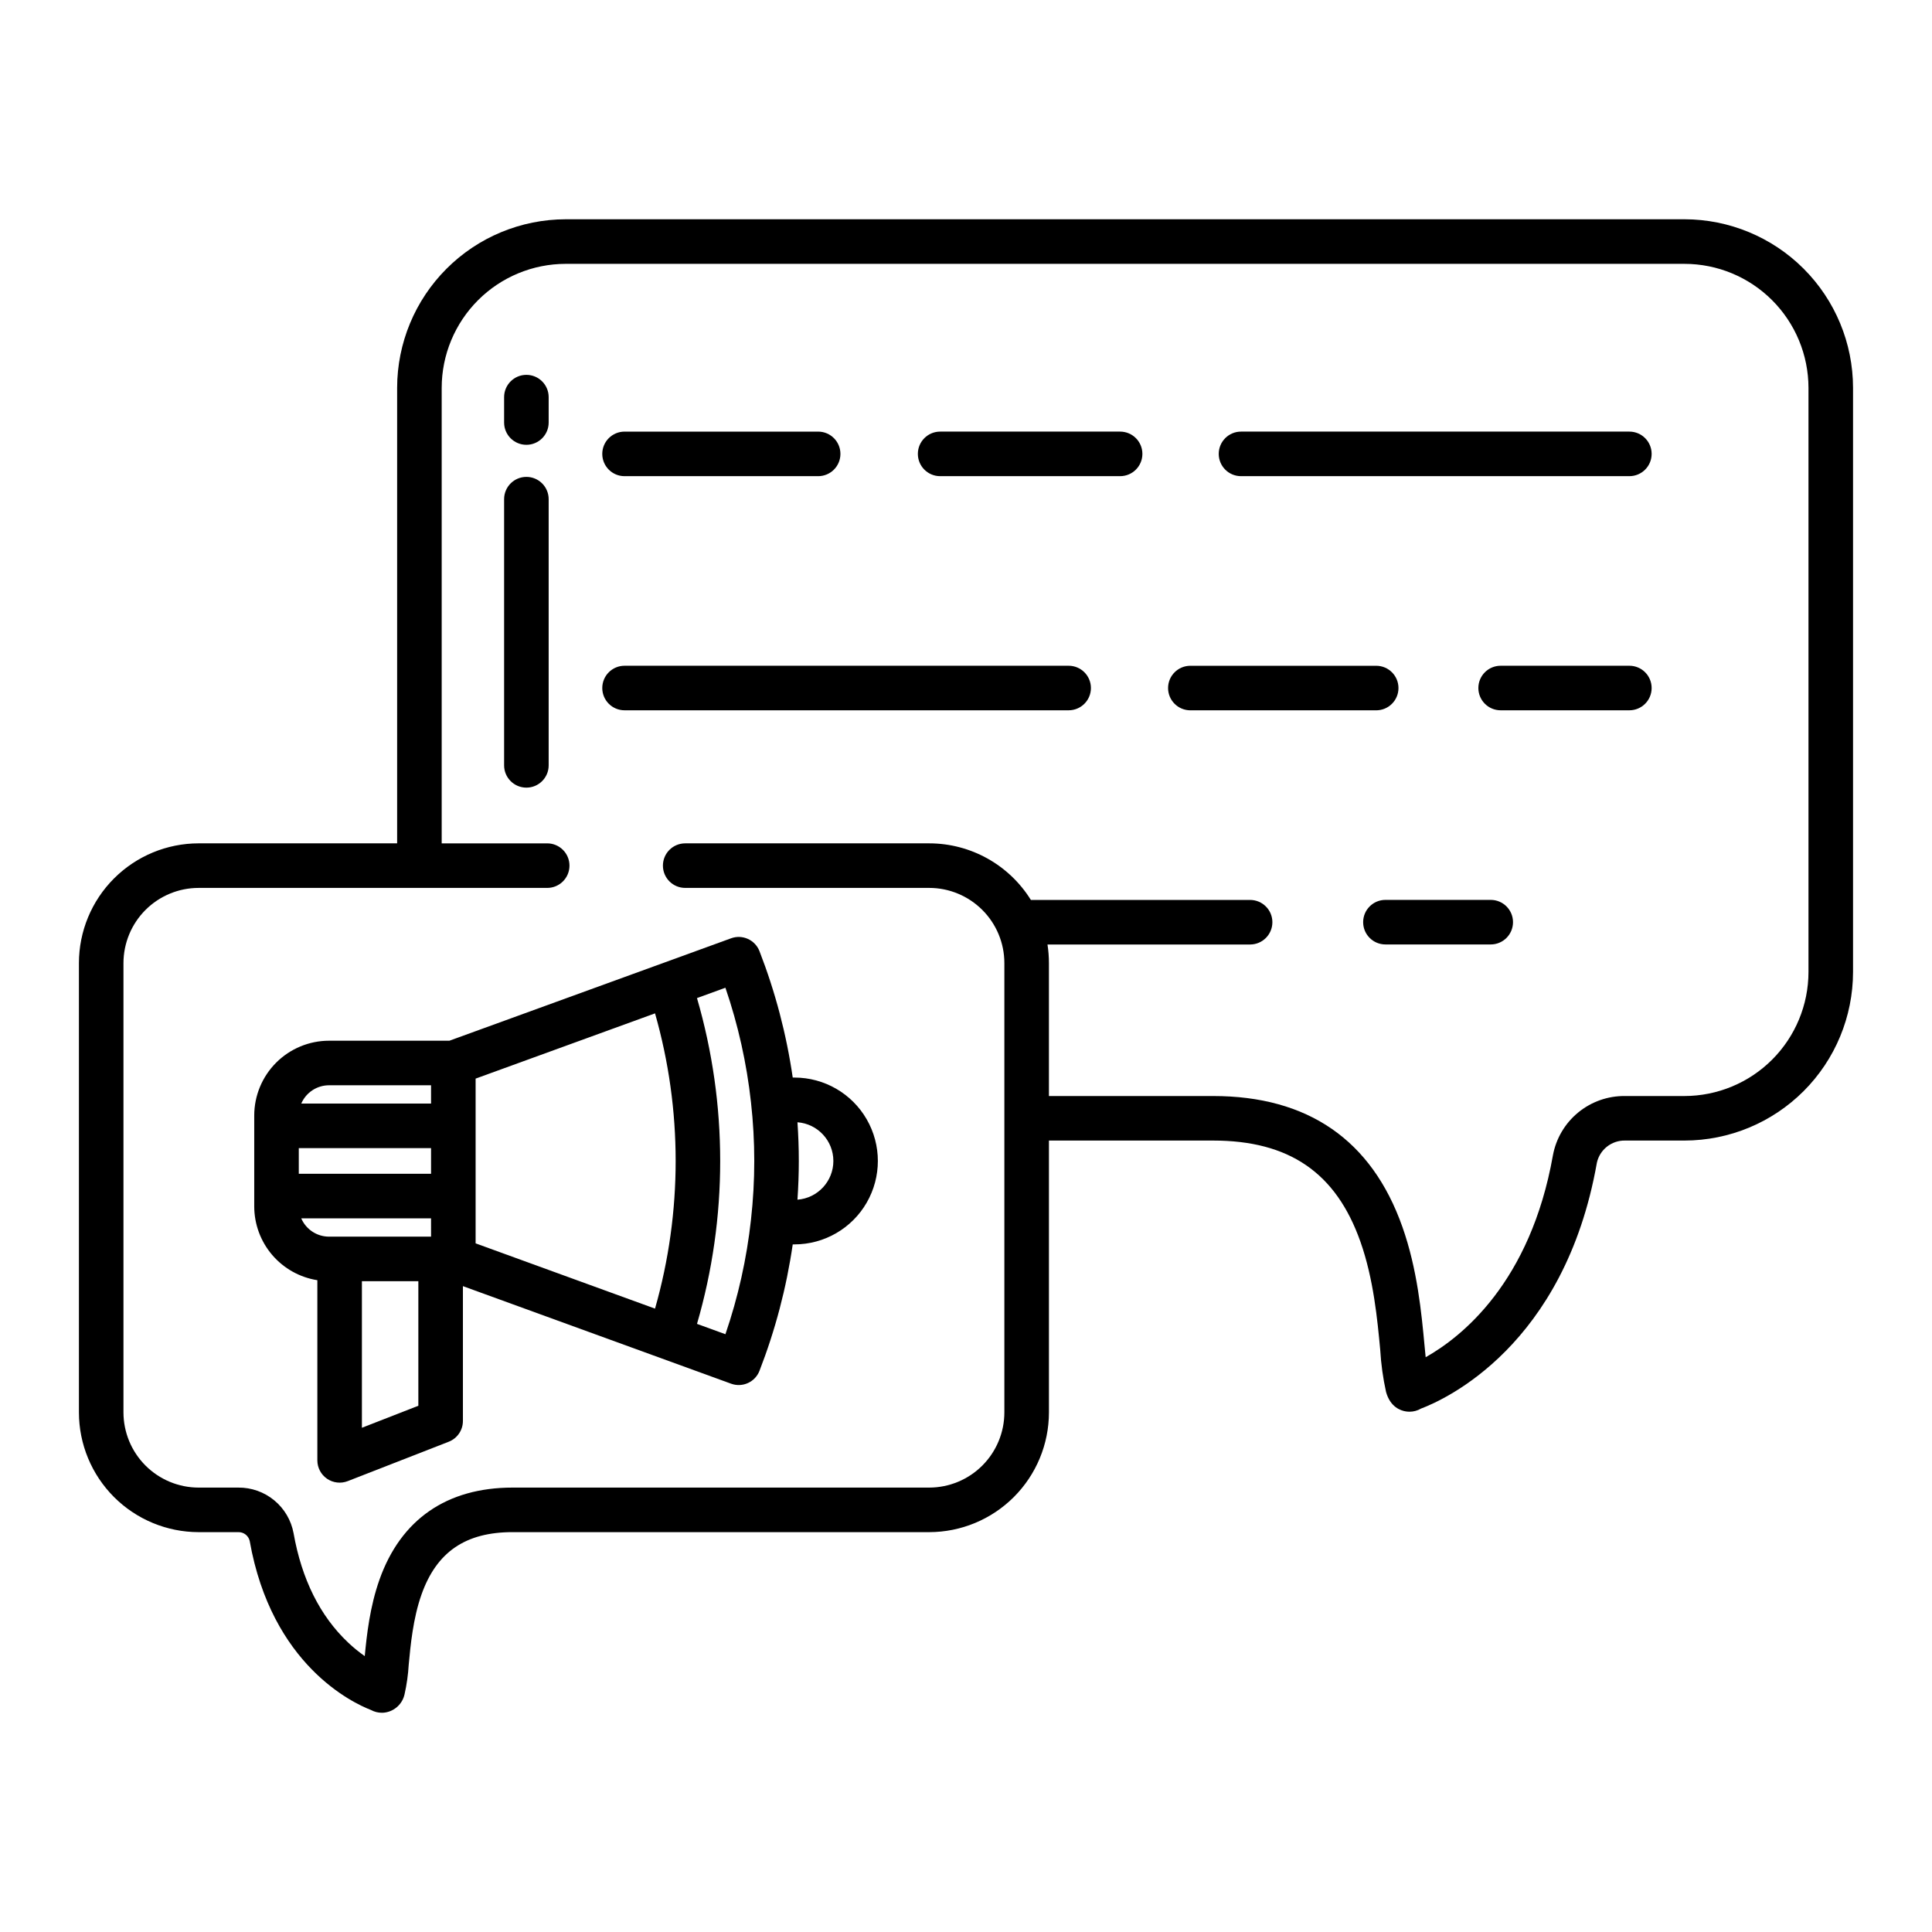 <?xml version="1.0" encoding="UTF-8"?>
<!-- Uploaded to: SVG Repo, www.svgrepo.com, Generator: SVG Repo Mixer Tools -->
<svg fill="#000000" width="800px" height="800px" version="1.1" viewBox="144 144 512 512" xmlns="http://www.w3.org/2000/svg">
 <g>
  <path d="m590.41 202.11h-296.5c-11.844 0.016-23.195 4.723-31.566 13.098-8.375 8.371-13.086 19.727-13.098 31.566v120.72h-52.617c-8.406 0.008-16.469 3.356-22.414 9.305-5.945 5.945-9.289 14.008-9.297 22.418v119.09c0.008 8.41 3.352 16.473 9.297 22.422 5.945 5.945 14.008 9.293 22.414 9.305h10.512c1.434-0.047 2.703 0.926 3.031 2.324 5.805 32.891 27.34 42.953 32.156 44.812 0.879 0.477 1.863 0.727 2.863 0.727 0.27 0 0.539-0.016 0.809-0.055 2.582-0.367 4.664-2.305 5.215-4.859 0.578-2.566 0.945-5.176 1.098-7.805 0.484-5.18 1.148-12.27 3.387-18.605 3.992-11.285 11.664-16.543 24.148-16.543l110.41 0.004c8.41-0.012 16.473-3.356 22.422-9.305 5.945-5.945 9.293-14.012 9.301-22.422v-72.047h43.504c20.172 0 32.582 8.512 39.039 26.797 3.492 9.871 4.508 20.734 5.25 28.66 0.219 3.766 0.734 7.508 1.551 11.191 1.117 3.953 3.805 4.922 5.305 5.144v-0.004c0.301 0.047 0.605 0.07 0.91 0.07 1.07 0 2.125-0.289 3.051-0.832 6.332-2.387 38.02-16.629 46.59-65.098h-0.004c0.754-3.504 3.879-5.988 7.461-5.93h15.773c11.844-0.016 23.199-4.727 31.57-13.102 8.375-8.375 13.082-19.73 13.094-31.574v-154.81c-0.012-11.84-4.723-23.195-13.094-31.566-8.375-8.375-19.727-13.082-31.566-13.098zm32.855 199.48c-0.008 8.715-3.473 17.066-9.633 23.227-6.16 6.164-14.512 9.629-23.223 9.641h-15.773c-4.519-0.051-8.91 1.496-12.402 4.363-3.492 2.867-5.859 6.875-6.688 11.316-5.969 33.758-24.227 48.188-33.73 53.543-0.098-0.984-0.195-2.012-0.297-3.055-0.801-8.547-1.891-20.25-5.875-31.5-8.125-23.004-25.004-34.668-50.172-34.668h-43.496v-35.238c0-1.648-0.129-3.293-0.383-4.918h53.695c3.262 0 5.906-2.644 5.906-5.906s-2.644-5.902-5.906-5.902h-58.098c-5.785-9.32-15.969-14.992-26.938-14.996h-64.668c-3.262 0-5.906 2.641-5.906 5.902s2.644 5.906 5.906 5.906h64.668c5.281 0.004 10.34 2.106 14.074 5.84 3.734 3.731 5.836 8.793 5.84 14.074v119.09c-0.004 5.281-2.106 10.344-5.84 14.078-3.731 3.734-8.793 5.832-14.074 5.84h-110.41c-17.434 0-29.633 8.441-35.285 24.414-2.543 7.195-3.359 14.586-3.898 20.246-1.559-1.09-3.035-2.293-4.414-3.602-7.434-7.023-12.293-16.773-14.449-28.98-0.633-3.418-2.449-6.504-5.133-8.711-2.68-2.211-6.055-3.402-9.531-3.367h-10.508c-5.277-0.008-10.34-2.109-14.07-5.844s-5.828-8.793-5.836-14.074v-119.09c0.008-5.277 2.106-10.34 5.836-14.074 3.734-3.734 8.793-5.836 14.07-5.84h92.387c3.262 0 5.902-2.644 5.902-5.906s-2.641-5.902-5.902-5.902h-27.961v-120.72c0.008-8.711 3.473-17.062 9.633-23.223s14.512-9.625 23.223-9.633h296.5c8.711 0.008 17.062 3.473 23.219 9.633 6.16 6.16 9.625 14.512 9.637 23.223z"/>
  <path d="m575.8 320.43h-34.117c-3.258 0-5.902 2.641-5.902 5.902 0 3.262 2.644 5.902 5.902 5.902h34.117c3.262 0 5.902-2.641 5.902-5.902 0-3.262-2.641-5.902-5.902-5.902z"/>
  <path d="m514.61 326.34c0-3.262-2.644-5.902-5.902-5.902h-49.25c-3.262 0-5.906 2.641-5.906 5.902 0 3.262 2.644 5.902 5.906 5.902h49.25c3.258 0 5.902-2.641 5.902-5.902z"/>
  <path d="m427.2 320.43h-117.69c-3.258 0-5.902 2.641-5.902 5.902 0 3.262 2.644 5.902 5.902 5.902h117.69c3.262 0 5.906-2.641 5.906-5.902 0-3.262-2.644-5.902-5.906-5.902z"/>
  <path d="m575.8 258.38h-102.92c-3.262 0-5.902 2.644-5.902 5.906 0 3.262 2.641 5.902 5.902 5.902h102.92c3.262 0 5.902-2.641 5.902-5.902 0-3.262-2.641-5.906-5.902-5.906z"/>
  <path d="m440.84 258.38h-47.695c-3.258 0-5.902 2.644-5.902 5.906 0 3.262 2.644 5.902 5.902 5.902h47.695c3.262 0 5.906-2.641 5.906-5.902 0-3.262-2.644-5.906-5.906-5.906z"/>
  <path d="m309.51 270.19h51.309c3.262 0 5.902-2.641 5.902-5.902 0-3.262-2.641-5.906-5.902-5.906h-51.309c-3.258 0-5.902 2.644-5.902 5.906 0 3.262 2.644 5.902 5.902 5.902z"/>
  <path d="m539.06 382.48h-27.906c-3.262 0-5.906 2.641-5.906 5.902s2.644 5.906 5.906 5.906h27.906c3.262 0 5.902-2.644 5.902-5.906s-2.641-5.902-5.902-5.902z"/>
  <path d="m283.5 243.34c-3.262 0-5.906 2.644-5.906 5.906v6.731c0 3.262 2.644 5.902 5.906 5.902 3.258 0 5.902-2.641 5.902-5.902v-6.731c0-3.262-2.644-5.906-5.902-5.906z"/>
  <path d="m283.5 270.38c-3.262 0-5.906 2.644-5.906 5.906v70.543c0 3.258 2.644 5.902 5.906 5.902 3.258 0 5.902-2.644 5.902-5.902v-70.543c0-1.566-0.621-3.07-1.73-4.176-1.105-1.109-2.609-1.73-4.172-1.73z"/>
  <path d="m231.19 419.8c-5.254 0.008-10.289 2.098-14.004 5.812-3.715 3.715-5.805 8.754-5.812 14.008v24.098c0.008 4.715 1.695 9.273 4.762 12.859 3.066 3.582 7.309 5.953 11.965 6.691v47.746c0 1.949 0.965 3.773 2.574 4.875 1.609 1.098 3.66 1.332 5.477 0.625l26.766-10.441c2.266-0.883 3.758-3.066 3.758-5.5v-35.734l71.074 25.855c3.016 1.098 6.356-0.418 7.519-3.41 4.195-10.801 7.152-22.043 8.812-33.508h0.457c7.894 0 15.195-4.215 19.141-11.055 3.949-6.84 3.949-15.266 0-22.105-3.945-6.84-11.246-11.051-19.141-11.051h-0.457c-1.66-11.465-4.617-22.703-8.812-33.5-1.164-2.992-4.504-4.508-7.519-3.41l-74.652 27.145zm23.676 96.738-14.957 5.836v-38.84h14.957zm3.367-44.812h-27.043c-3.199-0.004-6.09-1.91-7.356-4.848h34.398zm0-16.66-35.051 0.004v-6.801h35.051zm0-18.609-34.398 0.004c1.266-2.938 4.156-4.848 7.356-4.852h27.039zm97.105 4.949-0.004 0.008c5.367 0.402 9.516 4.875 9.516 10.258 0 5.379-4.148 9.852-9.516 10.258 0.23-3.394 0.359-6.82 0.359-10.254 0.004-3.434-0.129-6.871-0.359-10.262zm-26.625-32.906 7.535-2.742-0.004 0.008c3.371 9.848 5.644 20.039 6.777 30.387 1.156 10.312 1.156 20.723 0 31.031v0.023c-1.133 10.344-3.406 20.531-6.777 30.375l-7.535-2.742h0.004c8.195-28.195 8.195-58.141-0.004-86.332zm-58.672 21.344 47.551-17.293h-0.004c7.289 25.57 7.289 52.672 0 78.246l-47.547-17.297z"/>
 </g>
</svg>